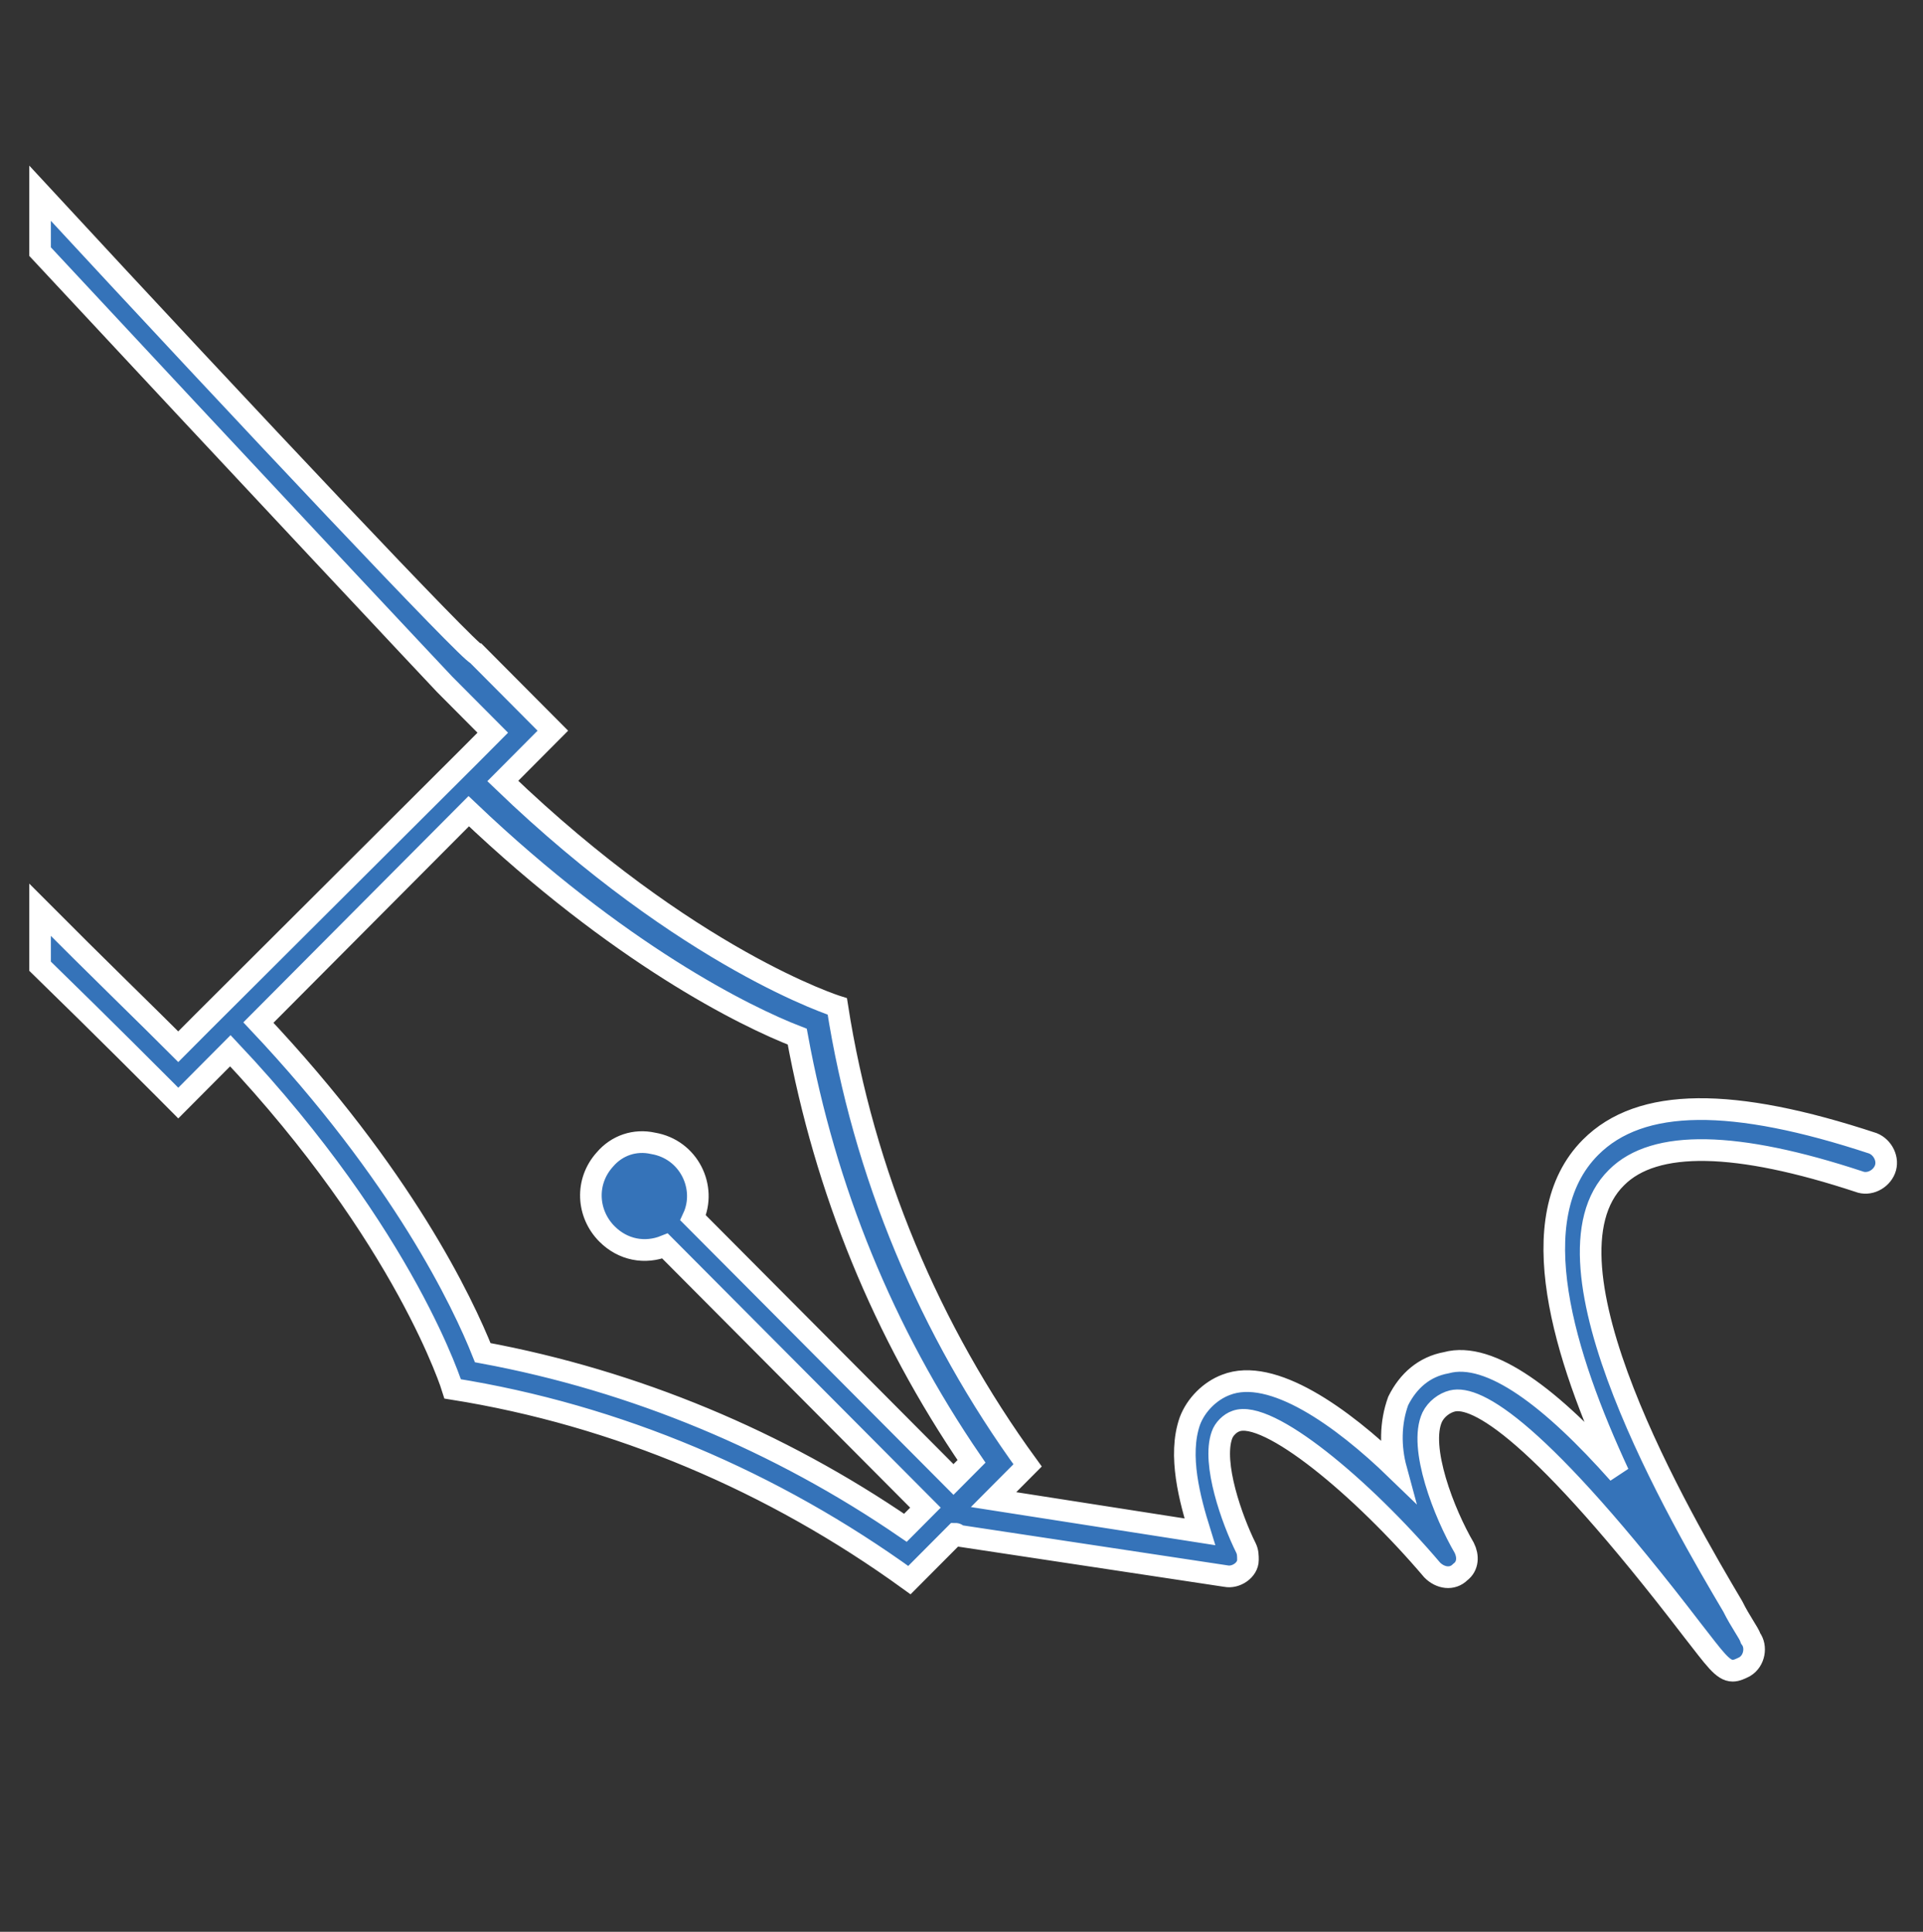 <svg width="213" height="214" xmlns="http://www.w3.org/2000/svg" xmlns:xlink="http://www.w3.org/1999/xlink" xml:space="preserve" overflow="hidden"><rect width="100%" height="100%" fill="#333333" stroke="none"/><defs><clipPath id="clip0"><rect x="180" y="552" width="213" height="214"/></clipPath></defs><g clip-path="url(#clip0)" transform="translate(-180 -552)"><path d="M54.581 80.763 51.919 83.425 51.919 83.425 22.409 112.713 22.409 112.713 19.747 115.375C16.863 112.491 10.428 106.278 4.438 100.287L4.438 106.5C11.537 113.378 17.972 119.812 18.194 120.034L19.747 121.588 25.516 115.819C45.041 136.453 50.144 153.094 50.144 153.094 68.338 155.978 85.644 163.3 100.731 174.172L105.834 169.069C106.056 169.069 106.056 169.291 106.278 169.291L135.788 173.728C136.897 173.95 138.228 173.062 138.228 171.953 138.228 171.509 138.228 171.066 138.006 170.622 136.453 167.516 134.234 161.303 135.344 158.197 135.566 157.531 136.231 156.866 136.897 156.644 140.447 155.312 150.875 163.966 158.641 173.062 159.528 173.95 160.859 174.172 161.747 173.284 162.634 172.619 162.634 171.509 162.191 170.622 159.972 166.85 157.088 159.528 158.641 156.2 159.084 155.312 159.972 154.647 160.859 154.425 163.522 153.759 170.4 157.531 187.484 179.719 189.925 182.825 190.812 184.156 191.922 184.156 192.366 184.156 192.809 183.934 193.253 183.713 194.363 183.047 194.584 181.494 193.919 180.606 193.919 180.606 193.919 180.606 193.919 180.606 193.697 179.941 192.809 178.831 191.922 177.056 186.375 167.738 169.512 139.116 179.053 129.797 183.269 125.581 192.366 125.803 205.9 130.241 207.009 130.684 208.341 130.019 208.784 128.909 209.228 127.8 208.562 126.469 207.453 126.025L207.453 126.025C191.922 120.922 181.716 120.922 176.169 126.469 168.403 134.234 173.284 149.544 179.275 162.412 179.275 162.412 179.275 162.412 179.275 162.412 179.275 162.412 179.275 162.412 179.275 162.412 171.953 154.203 165.075 148.878 160.194 150.209 157.753 150.653 155.978 152.206 154.869 154.425 153.981 156.866 153.981 159.528 154.647 161.969 154.647 161.969 154.647 161.969 154.647 161.969 154.647 161.969 154.647 161.969 154.647 161.969 148.656 156.2 140.891 150.653 135.788 152.65 134.012 153.316 132.459 154.869 131.794 156.644 130.462 160.416 131.794 165.297 132.903 168.847 132.903 168.847 132.903 168.847 132.903 168.847 132.903 168.847 132.903 168.847 132.903 168.847L110.05 165.297 113.822 161.525C102.95 146.659 95.628 129.353 92.744 110.938 92.744 110.938 76.325 105.834 55.691 86.088L61.237 80.541 52.806 72.109C52.141 72.109 27.734 46.372 4.438 21.3L4.438 27.734C26.847 51.697 49.034 75.216 49.256 75.438L54.581 80.763ZM28.622 112.713 51.919 89.416C51.919 89.416 51.919 89.416 51.919 89.416 68.559 105.169 82.537 112.047 88.306 114.266 91.412 131.128 97.847 146.881 107.609 161.081L105.612 163.078 76.769 134.234C78.322 130.906 76.325 126.691 72.331 126.025 70.334 125.581 68.338 126.247 67.006 127.8 64.787 130.241 65.009 133.791 67.228 136.009L67.228 136.009C69.003 137.784 71.444 138.228 73.662 137.341L102.506 166.184 100.287 168.403C86.309 158.863 70.334 152.206 53.472 149.1 51.253 143.553 44.597 129.575 28.622 112.713 28.622 112.713 28.622 112.713 28.622 112.713Z" stroke="#FFFFFF" stroke-width="2.393" fill="#3573B9" transform="matrix(1 0 0 1.005 180 552)"/></g></svg>